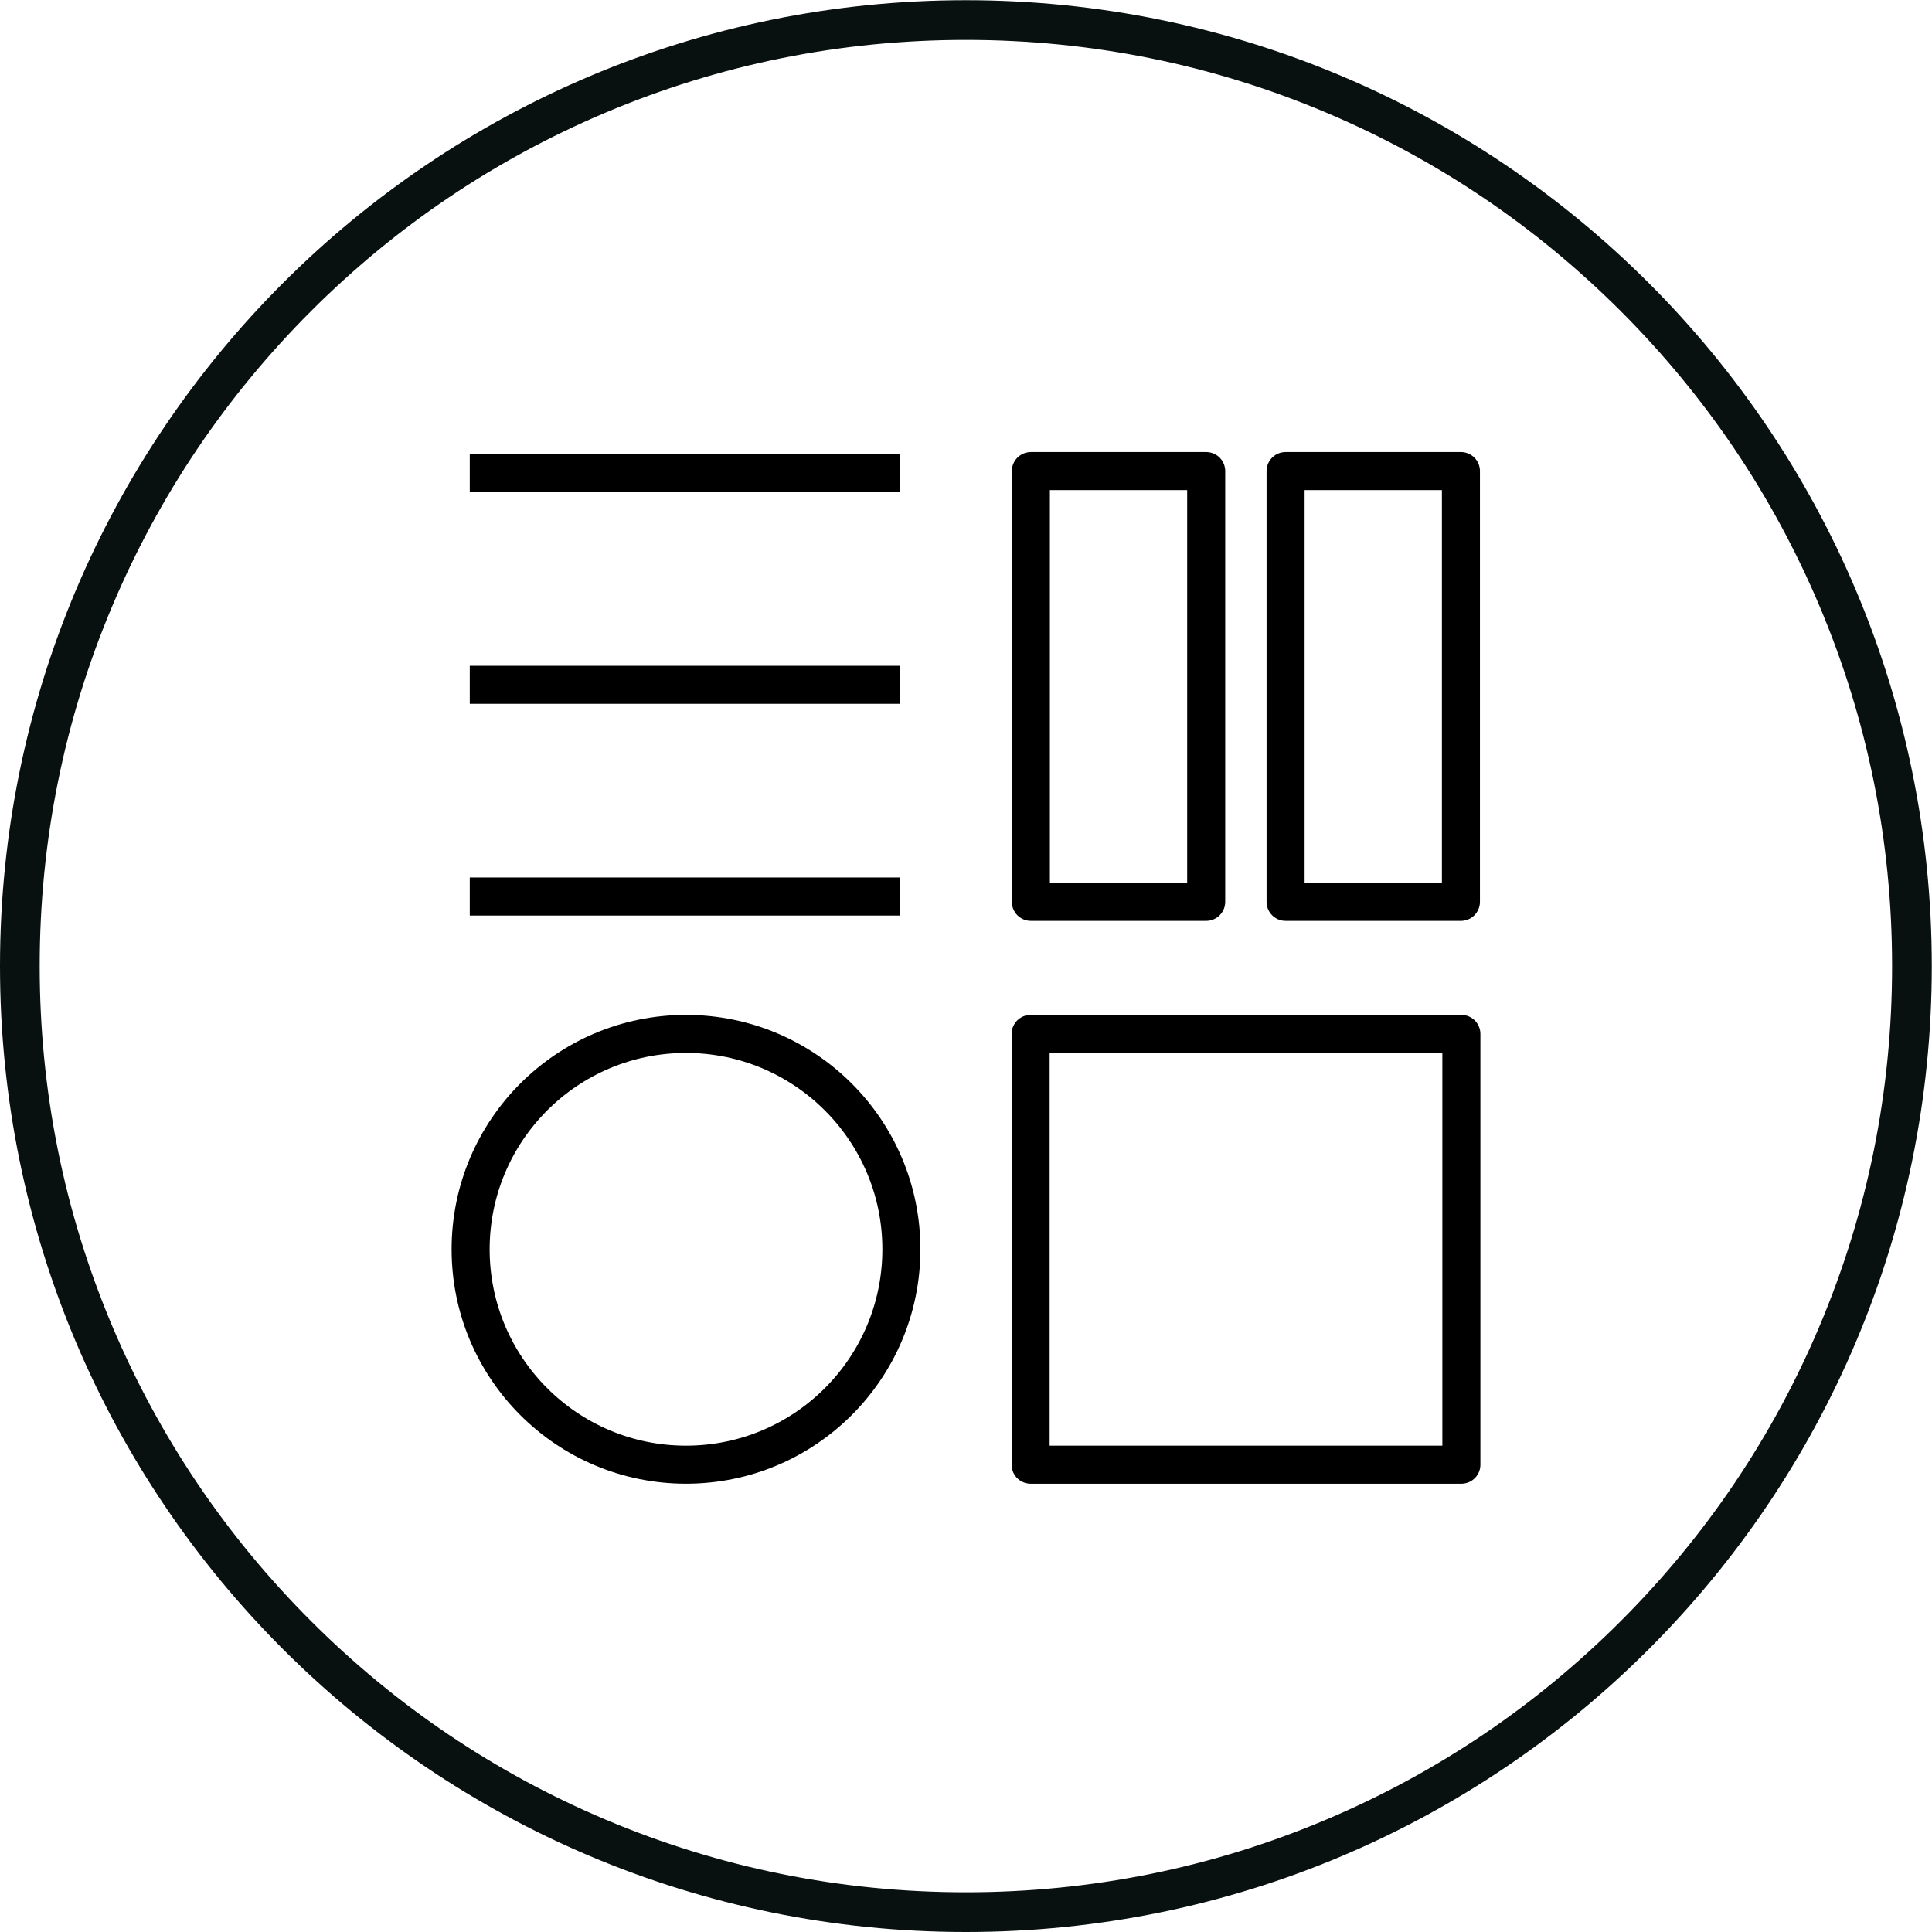 <?xml version="1.0" encoding="UTF-8"?>
<svg width="584px" height="584px" viewBox="0 0 584 584" version="1.1" xmlns="http://www.w3.org/2000/svg" xmlns:xlink="http://www.w3.org/1999/xlink">
    <!-- Generator: Sketch 60.1 (88133) - https://sketch.com -->
    <title>icon-aeg-faq-connectivity</title>
    <desc>Created with Sketch.</desc>
    <g id="Page-1" stroke="none" stroke-width="1" fill="none" fill-rule="evenodd">
        <g id="icon-aeg-faq-connectivity">
            <path d="M291.969,0.063 C130.719,0.063 0,130.782 0,292.032 C0,453.281 130.719,584 291.969,584 C453.218,584 583.937,453.281 583.937,292.032 C583.937,130.782 453.218,0.063 291.969,0.063 L291.969,0.063 Z M400.941,34.059 C434.278,48.16 464.221,68.348 489.936,94.064 C515.652,119.779 535.84,149.722 549.941,183.059 C564.536,217.567 571.937,254.231 571.937,292.032 C571.937,329.832 564.536,366.496 549.941,401.004 C535.84,434.341 515.652,464.283 489.936,489.999 C464.221,515.715 434.278,535.903 400.941,550.004 C366.433,564.599 329.769,572 291.969,572 C254.168,572 217.504,564.599 182.996,550.004 C149.659,535.903 119.716,515.715 94.001,489.999 C68.285,464.283 48.097,434.341 33.996,401.004 C19.401,366.496 12,329.832 12,292.032 C12,254.231 19.401,217.567 33.996,183.059 C48.097,149.722 68.285,119.779 94.001,94.064 C119.716,68.348 149.659,48.16 182.996,34.059 C217.504,19.464 254.168,12.063 291.969,12.063 C329.769,12.063 366.433,19.464 400.941,34.059 Z" id="Fill-3" fill="#091110" fill-rule="nonzero"></path>
            <g id="Group-3" transform="translate(142, 141)" stroke="#000000" stroke-linejoin="round" stroke-width="11.5">
                <g id="Group" stroke-linecap="round">
                    <path d="M130.469,236.635 C130.469,272.591 101.329,301.74 65.365,301.74 L65.365,301.74 C29.409,301.74 0.26,272.599 0.26,236.635 L0.26,236.635 C0.26,200.679 29.401,171.531 65.365,171.531 L65.365,171.531 C101.321,171.531 130.469,200.671 130.469,236.635 L130.469,236.635 Z" id="Stroke-433"></path>
                    <polygon id="Stroke-434" points="299.74 301.74 169.531 301.74 169.531 171.531 299.74 171.531"></polygon>
                    <g id="Group-2" transform="translate(234.531, 66.5) rotate(-90) translate(-234.531, -66.5) translate(168.531, 1)">
                        <polygon id="Stroke-434-Copy" points="131.104 53.573 0.896 53.573 0.896 0.573 131.104 0.573"></polygon>
                        <polygon id="Stroke-434-Copy-2" points="131.104 130.573 0.896 130.573 0.896 77.573 131.104 77.573"></polygon>
                    </g>
                </g>
                <line x1="0" y1="2" x2="130" y2="2" id="Stroke-1207"></line>
                <line x1="0" y1="66" x2="130" y2="66" id="Stroke-1208"></line>
                <line x1="0" y1="130" x2="130" y2="130" id="Stroke-1210"></line>
            </g>
        </g>
    </g>
</svg>